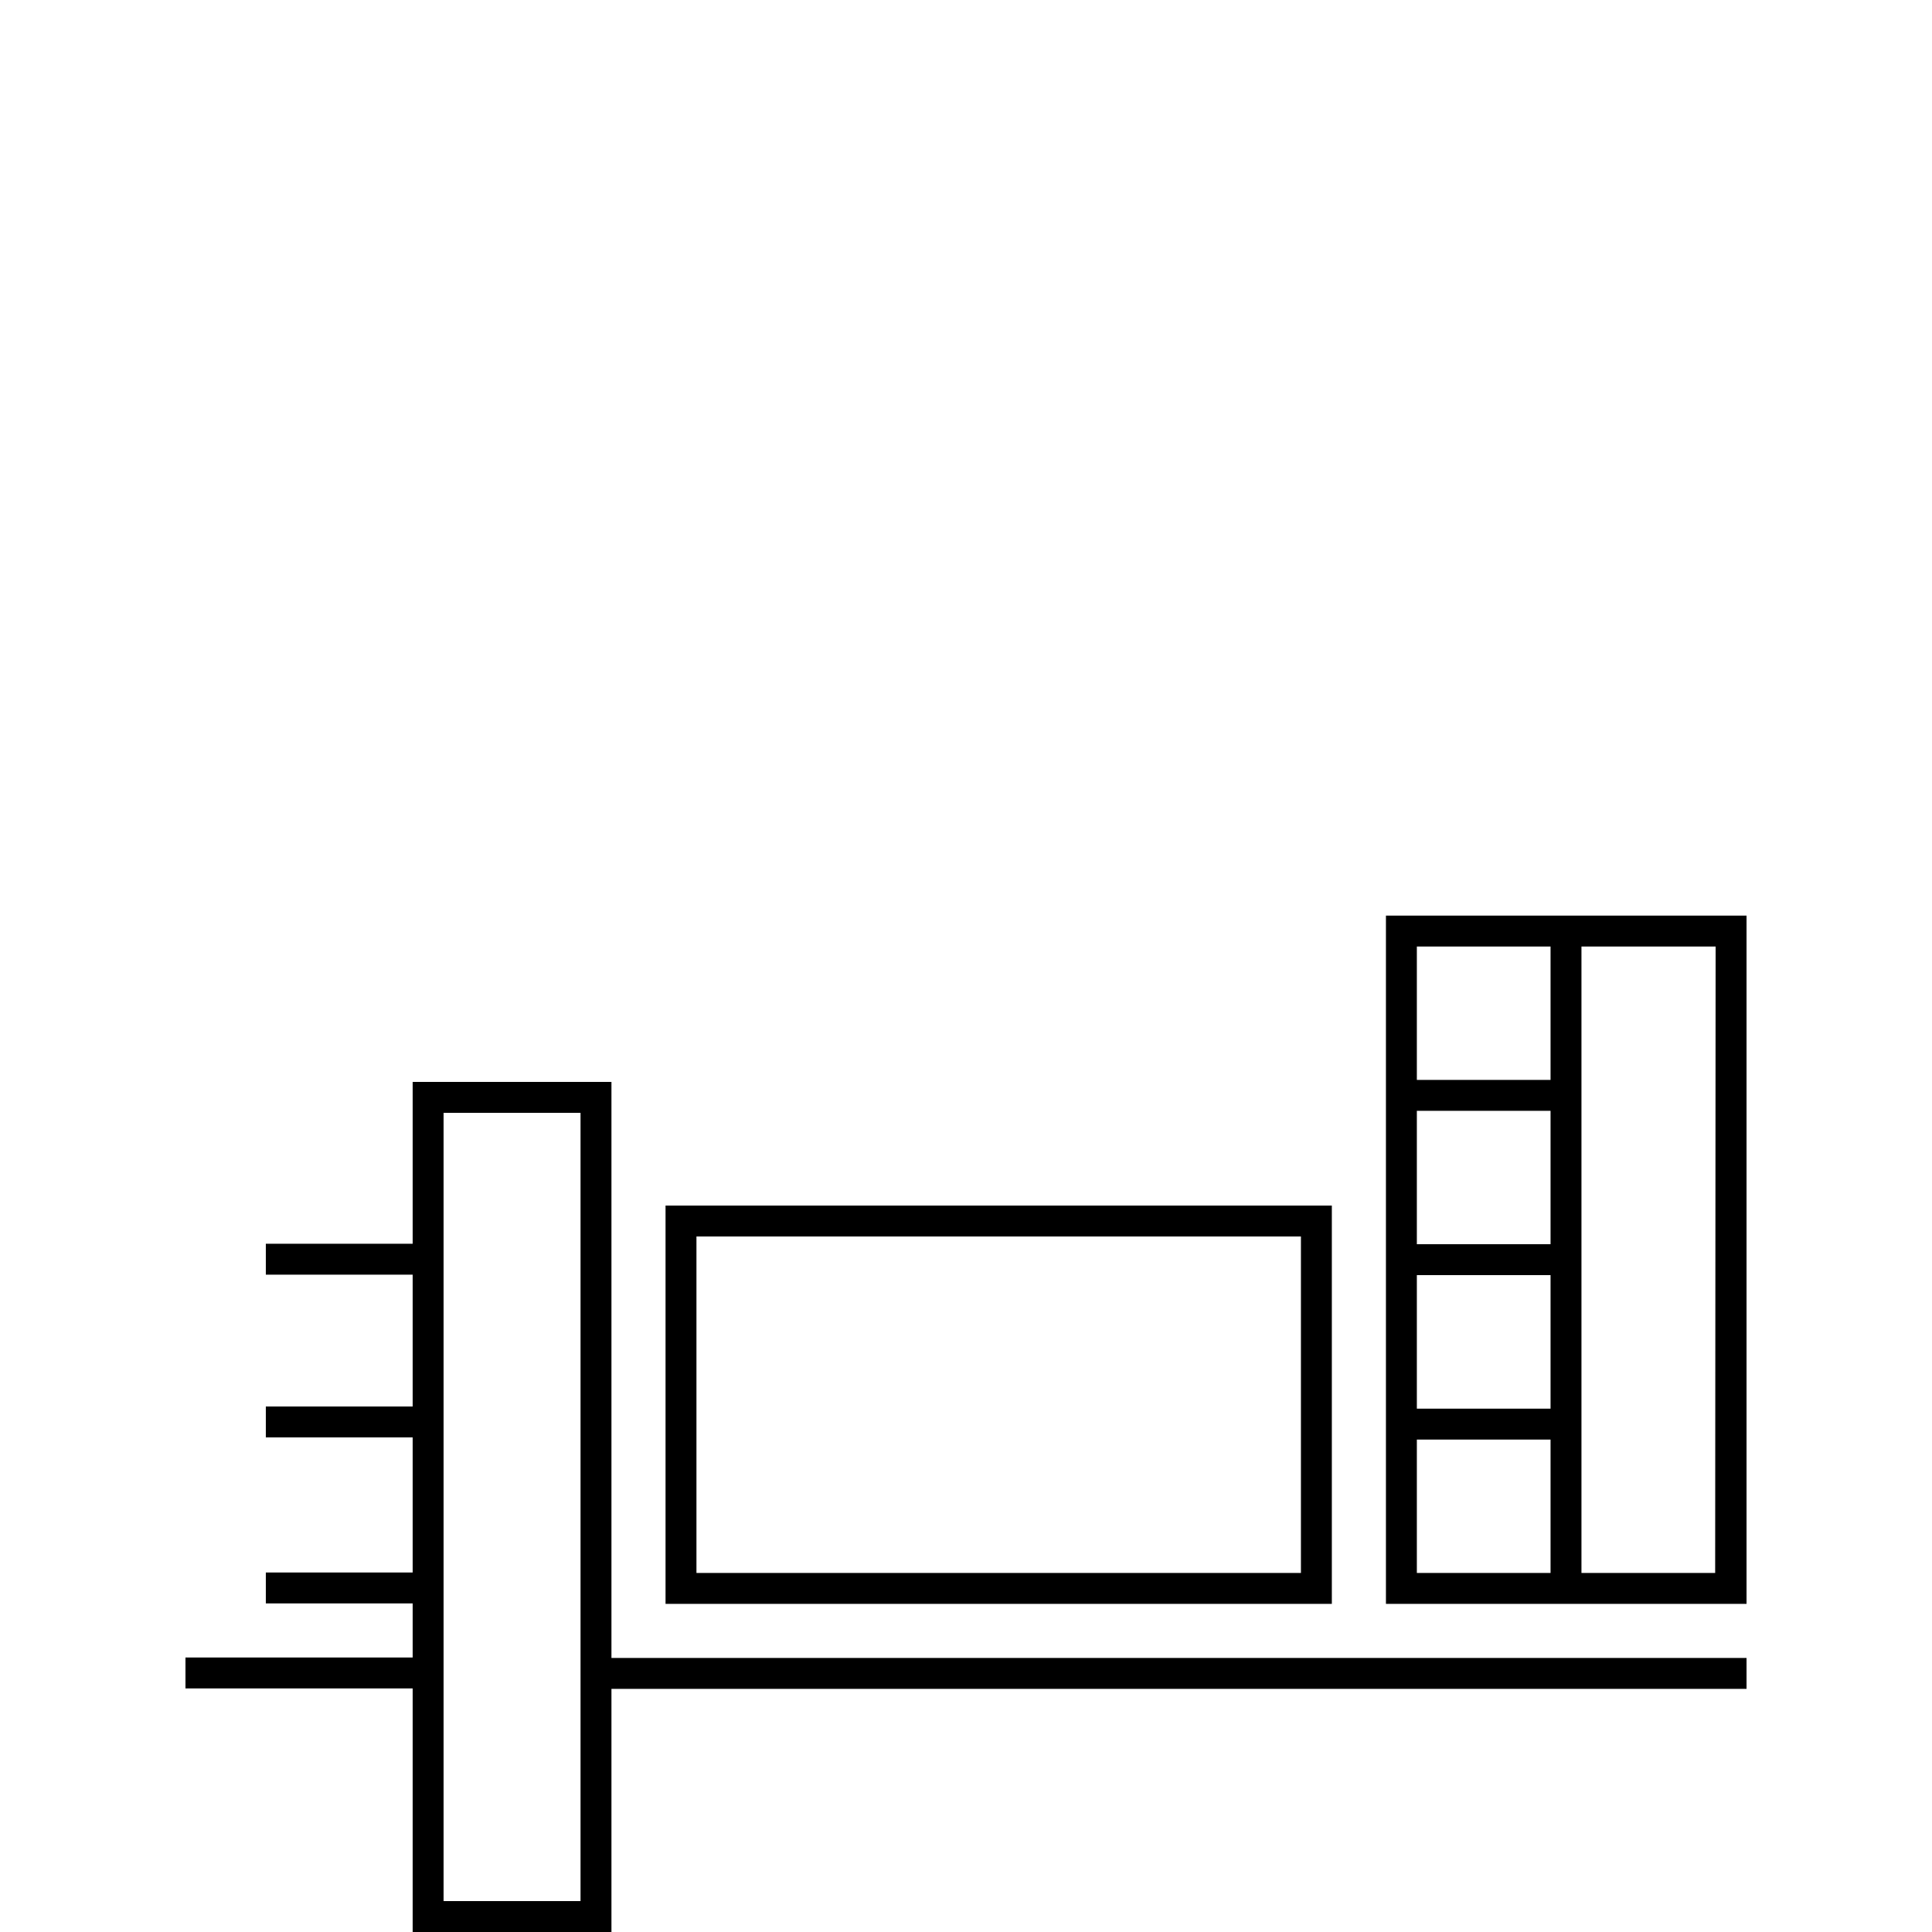 <?xml version="1.0" encoding="UTF-8"?>
<svg xmlns="http://www.w3.org/2000/svg" viewBox="0 0 250 250">
  <path d="M179.34 118.48v89.059H226v-89.059zm4 4h17.301v17.258h-17.301zm0 21.258h17.301V161h-17.301zm0 21.262h17.301v17.281h-17.301zm0 38.539V186.281h17.301v17.258zm38.602 0h-17.301v-81.059H222zm0 0"></path>
  <path d="M79.121 140H53.398v20.941h-19v4h19V182h-19v4h19v17.48h-19v4h19v7H24v4h29.398V250h25.723v-31.461H226v-4H79.121zm-4 106H57.398V144h17.723zm0 0"></path>
  <path d="M172.34 156h-86.219v51.539h86.219zm-4 47.539h-78.219V160h78.219zm0 0"></path>
</svg>
